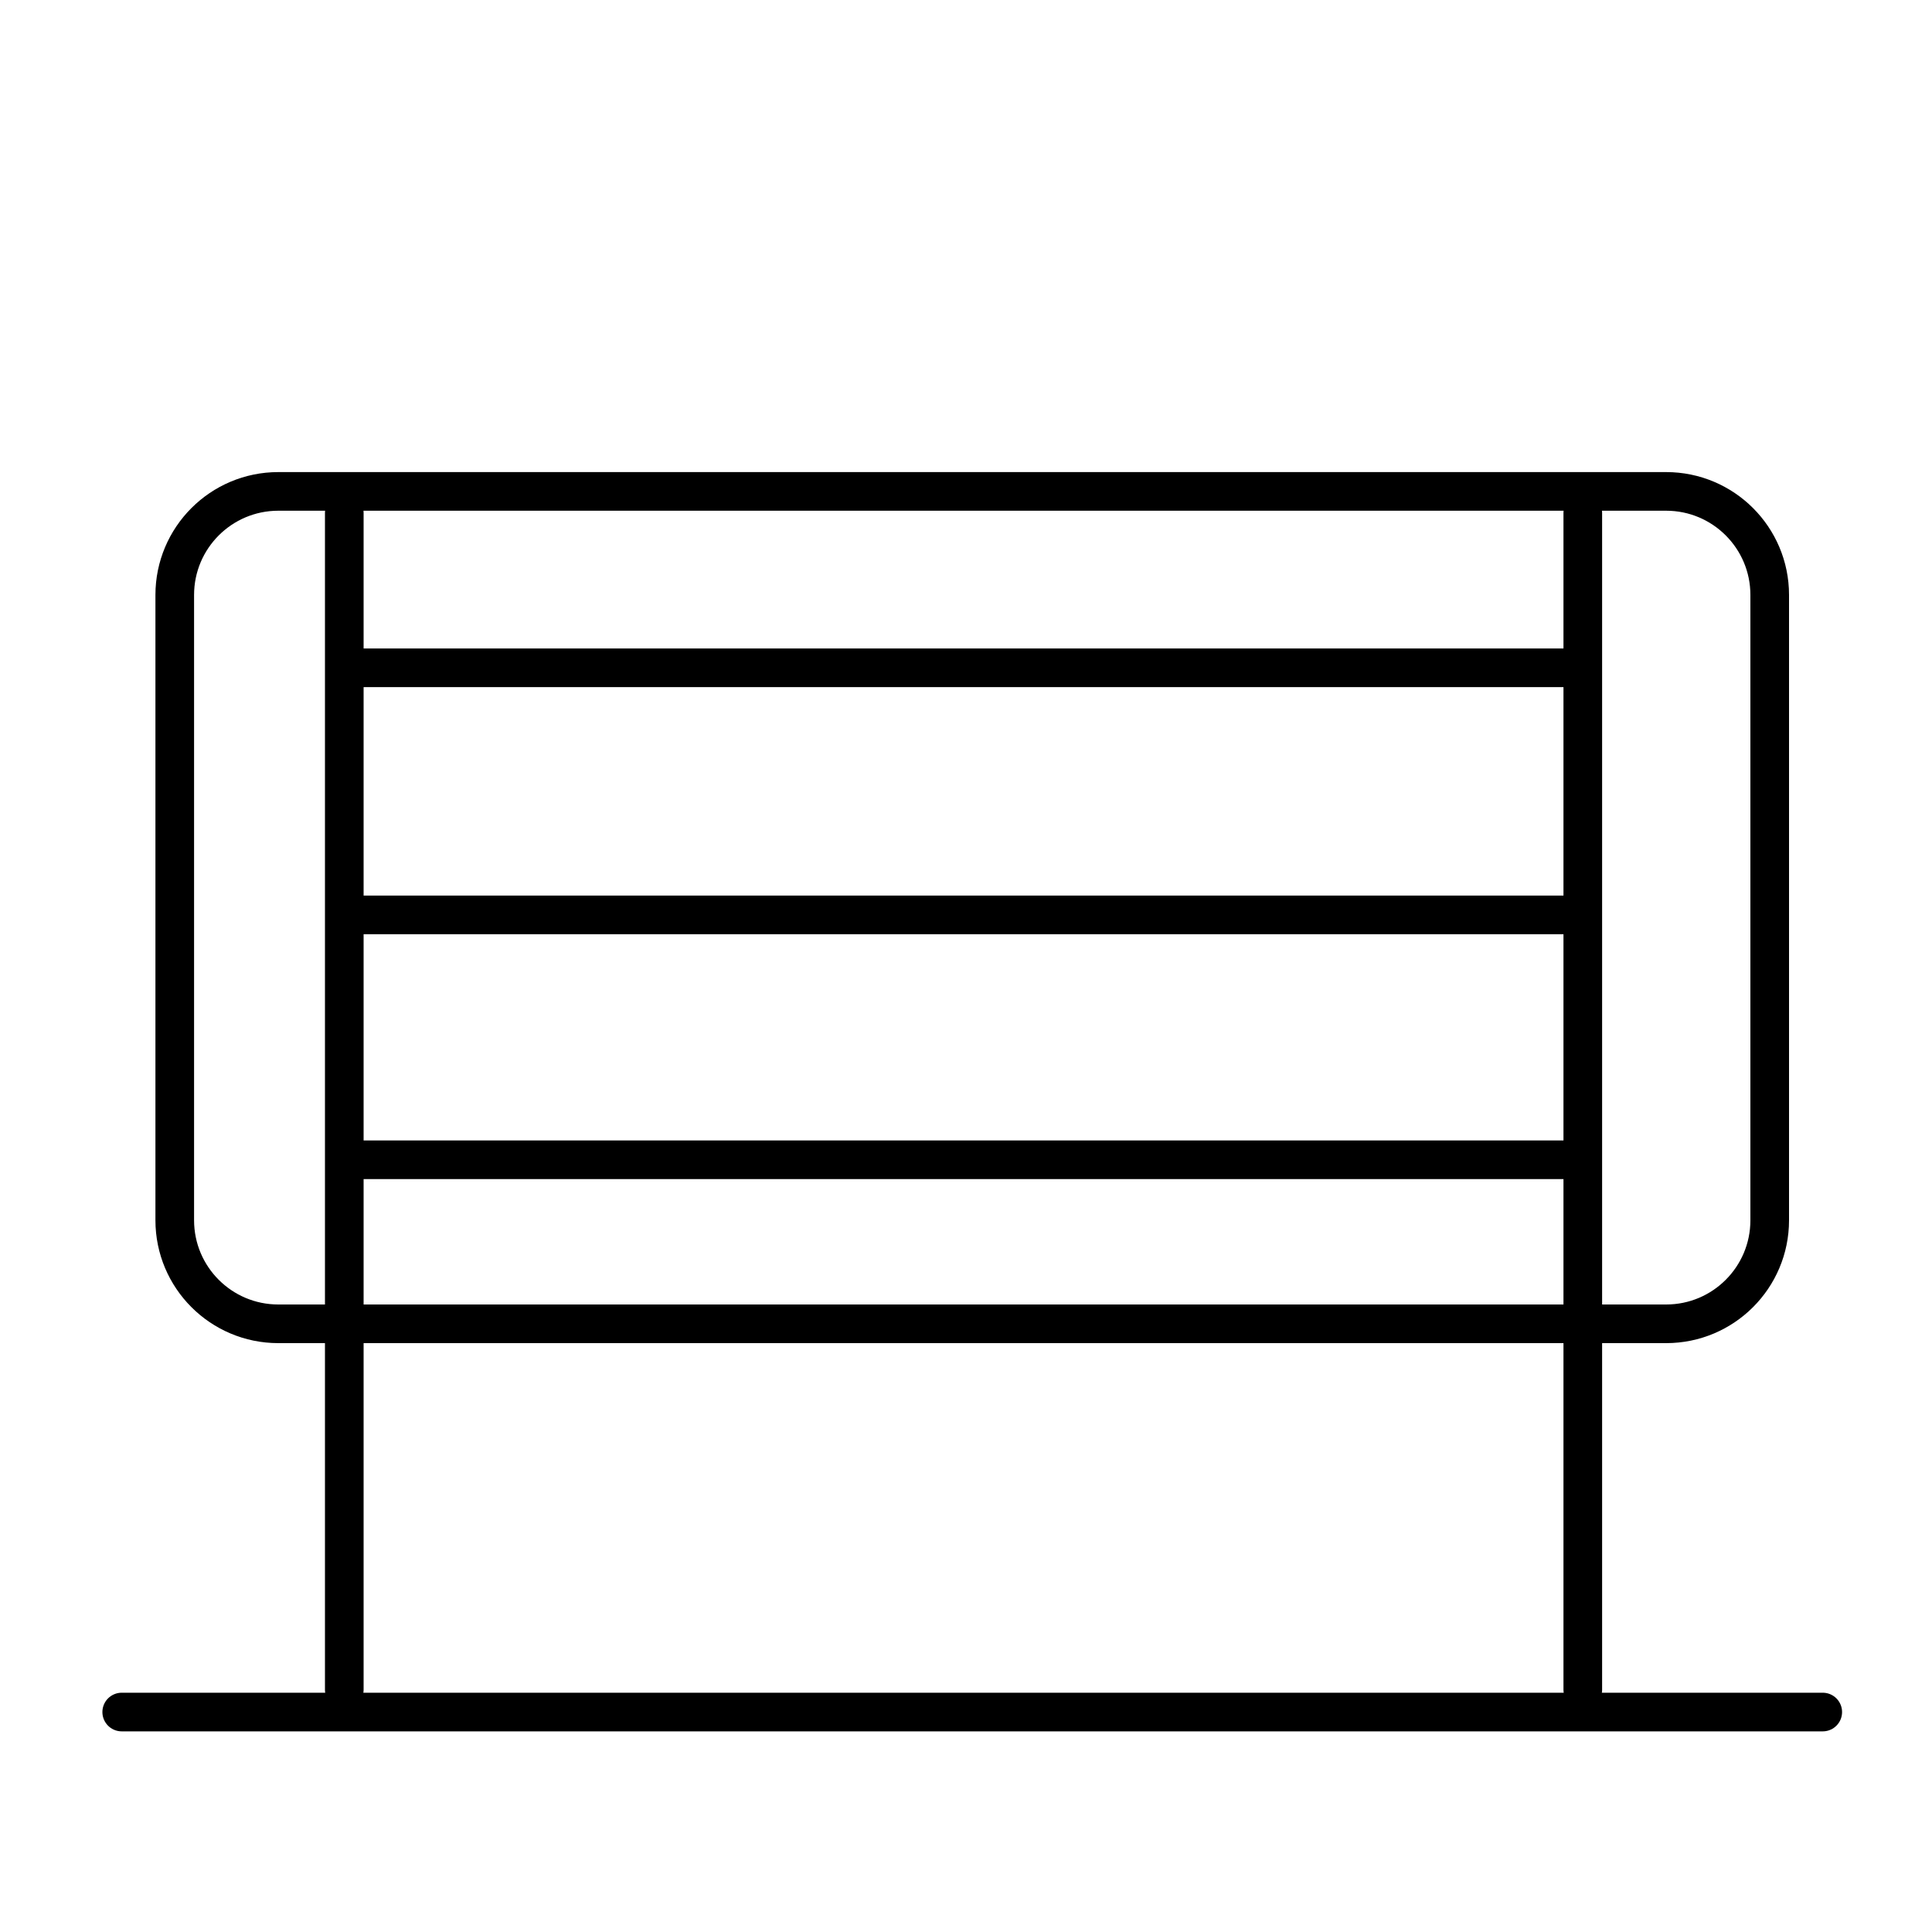 <?xml version="1.0" encoding="utf-8"?>
<!-- Generator: Adobe Illustrator 27.4.1, SVG Export Plug-In . SVG Version: 6.00 Build 0)  -->
<!DOCTYPE svg PUBLIC "-//W3C//DTD SVG 1.1//EN" "http://www.w3.org/Graphics/SVG/1.1/DTD/svg11.dtd">
<svg version="1.1" id="Layer_1" xmlns:x="http://ns.adobe.com/Extensibility/1.0/" xmlns:i="http://ns.adobe.com/AdobeIllustrator/10.0/" xmlns:graph="http://ns.adobe.com/Graphs/1.0/" xmlns="http://www.w3.org/2000/svg" xmlns:xlink="http://www.w3.org/1999/xlink" x="0px" y="0px" viewBox="0 0 200 200" style="enable-background:new 0 0 200 200;" xml:space="preserve">
  <style type="text/css">
	.st0{fill:#FFFFFF;stroke:#000000;stroke-width:3;stroke-miterlimit:10;}
	.st1{fill:none;stroke:#231F20;stroke-width:3;stroke-linecap:round;stroke-miterlimit:10;}
	.st2{fill:#231F20;}
	.st3{fill:none;stroke:#000000;stroke-width:4;stroke-linecap:round;stroke-miterlimit:10;}
	.st4{fill:none;stroke:#000000;stroke-width:3;stroke-miterlimit:10;}
	.st5{fill:#FFFFFF;stroke:#000000;stroke-width:3;stroke-linecap:round;stroke-miterlimit:10;}
	.st6{fill:none;stroke:#231F20;stroke-width:3;stroke-miterlimit:10;}
	.st7{fill:none;stroke:#000000;stroke-width:3;stroke-linecap:round;stroke-miterlimit:10;}
	.st8{fill:none;}
</style>
  <switch>
    <g>
      <g>
        <line class="st3" x1="12.6" y1="177.23" x2="188.69" y2="177.23" />
        <g>
          <path class="st3" d="M172.48,137.04H28.81c-5.92,0-10.72-4.8-10.72-10.72V61.59c0-5.92,4.8-10.72,10.72-10.72h143.67
					c5.92,0,10.72,4.8,10.72,10.72v64.73C183.2,132.24,178.4,137.04,172.48,137.04z" />
          <line class="st3" x1="35.7" y1="69.13" x2="163.46" y2="69.13" />
          <line class="st3" x1="35.7" y1="120.06" x2="163.46" y2="120.06" />
          <line class="st3" x1="35.7" y1="94.71" x2="163.46" y2="94.71" />
          <line class="st3" x1="35.64" y1="53.1" x2="35.64" y2="174.92" />
          <line class="st3" x1="163.85" y1="53.1" x2="163.85" y2="174.92" />
        </g>
      </g>
    </g>
  </switch>
</svg>